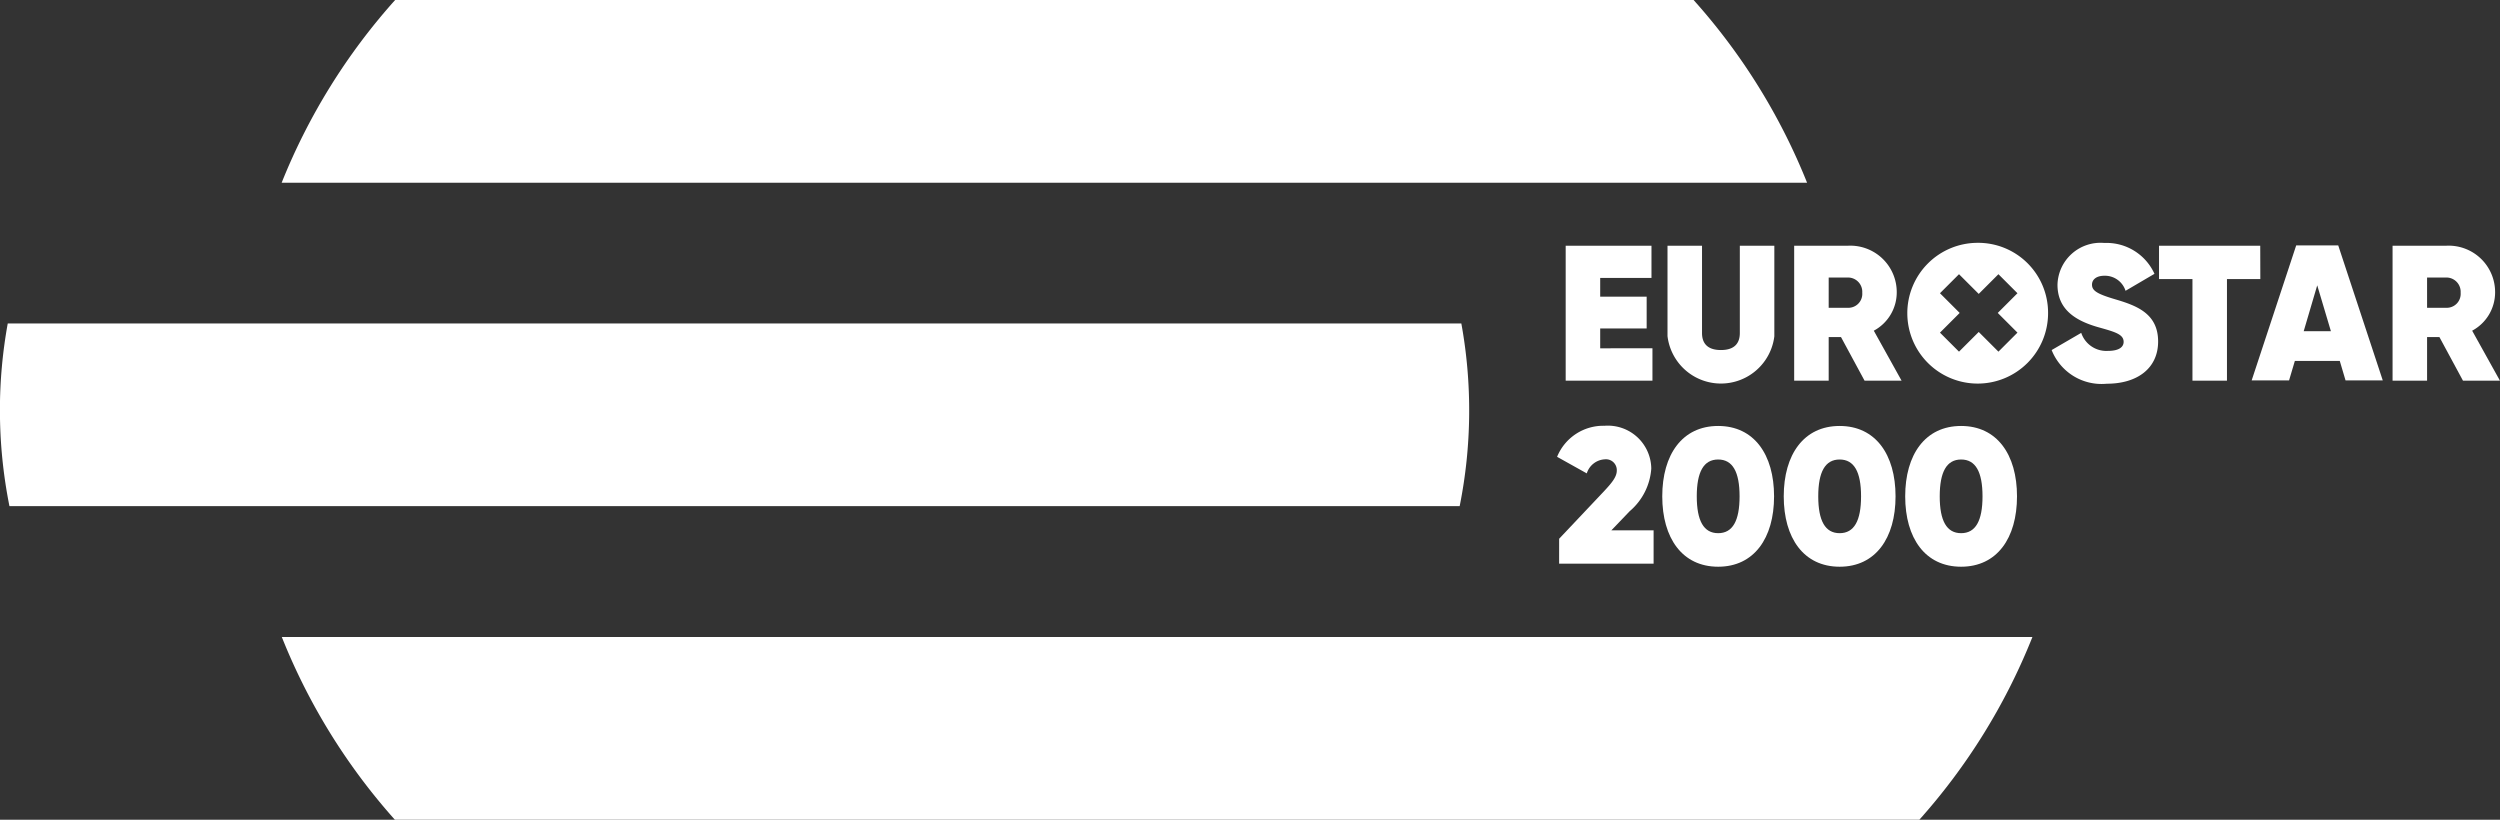 <?xml version="1.0" encoding="UTF-8"?>
<svg xmlns="http://www.w3.org/2000/svg" width="110.902" height="36.364" viewBox="0 0 110.902 36.364">
  <rect x="0" y="0" width="110.902" height="36.364" fill="#333333" stroke="none"/>
  <g id="Group_1213" data-name="Group 1213" transform="translate(-1390.668 -10951.892)">
    <path id="Path_54521" data-name="Path 54521" d="M1596.4,512.543a21.665,21.665,0,0,0,.422,4.252h64.333a21.556,21.556,0,0,0,.074-8.105h-64.482a21.579,21.579,0,0,0-.348,3.853" transform="translate(-205.735 10457.55)" fill="#fff"></path>
    <path id="Path_54522" data-name="Path 54522" d="M1611.7,525.712a27.363,27.363,0,0,0,5.015,8.105h67.629a27.35,27.35,0,0,0,5.015-8.105Z" transform="translate(-208.531 10454.438)" fill="#fff"></path>
    <path id="Path_54523" data-name="Path 54523" d="M1616.727,491.133a27.379,27.379,0,0,0-5.034,8.105h67.668a27.361,27.361,0,0,0-5.034-8.105Z" transform="translate(-208.53 10460.759)" fill="#fff"></path>
    <path id="Path_54524" data-name="Path 54524" d="M1685.241,509.021v1.437h-3.849v-5.987h3.806V505.9h-2.275v.83h2.061v1.411h-2.061v.881Z" transform="translate(-221.269 10458.321)" fill="#fff"></path>
    <path id="Path_54525" data-name="Path 54525" d="M1686.918,508.491v-4.02h1.531v3.875c0,.427.214.753.839.753s.838-.325.838-.753v-3.875h1.531v4.02a2.387,2.387,0,0,1-4.738,0" transform="translate(-222.278 10458.321)" fill="#fff"></path>
    <path id="Path_54526" data-name="Path 54526" d="M1695.872,508.525h-.547v1.933h-1.531v-5.987h2.395a2.06,2.06,0,0,1,2.155,2.07,1.929,1.929,0,0,1-1.018,1.7l1.232,2.216h-1.642Zm-.547-1.3h.847a.618.618,0,0,0,.642-.667.634.634,0,0,0-.642-.676h-.847Z" transform="translate(-223.535 10458.321)" fill="#fff"></path>
    <path id="Path_54527" data-name="Path 54527" d="M1703.034,504.314a3.122,3.122,0,1,0,3.138,3.122,3.1,3.1,0,0,0-3.138-3.122m1.78,3.984-.844.844-.874-.874-.875.874-.844-.844.874-.874-.874-.874.844-.844.875.874.874-.874.844.844-.874.874Z" transform="translate(-224.65 10458.35)" fill="#fff"></path>
    <path id="Path_54528" data-name="Path 54528" d="M1707.775,509.069l1.309-.761a1.174,1.174,0,0,0,1.181.8c.539,0,.7-.2.7-.4,0-.343-.394-.445-1.155-.659-.941-.274-1.779-.753-1.779-1.873a1.908,1.908,0,0,1,2.078-1.856,2.334,2.334,0,0,1,2.224,1.369l-1.283.753a.96.96,0,0,0-.932-.668c-.377,0-.556.18-.556.394,0,.265.214.41,1.026.65.923.274,1.907.616,1.907,1.873,0,1.189-.924,1.873-2.275,1.873a2.381,2.381,0,0,1-2.446-1.488" transform="translate(-226.091 10458.35)" fill="#fff"></path>
    <path id="Path_54529" data-name="Path 54529" d="M1718.094,505.951h-1.48v4.507h-1.531v-4.507H1713.6v-1.479h4.49Z" transform="translate(-227.156 10458.321)" fill="#fff"></path>
    <path id="Path_54530" data-name="Path 54530" d="M1728.356,508.525h-.548v1.933h-1.531v-5.987h2.394a2.06,2.06,0,0,1,2.155,2.07,1.929,1.929,0,0,1-1.018,1.7l1.232,2.216H1729.4Zm-.548-1.3h.847a.618.618,0,0,0,.642-.667.634.634,0,0,0-.642-.676h-.847Z" transform="translate(-229.473 10458.321)" fill="#fff"></path>
    <path id="Path_54531" data-name="Path 54531" d="M1681.016,519.259l1.984-2.1c.333-.359.573-.633.573-.923a.481.481,0,0,0-.531-.5.886.886,0,0,0-.8.624l-1.317-.735a2.211,2.211,0,0,1,2.1-1.377,1.926,1.926,0,0,1,2.078,1.9,2.732,2.732,0,0,1-.958,1.89l-.812.847h1.873v1.48h-4.191Z" transform="translate(-221.183 10456.532)" fill="#fff"></path>
    <path id="Path_54532" data-name="Path 54532" d="M1686.635,517.378c0-1.856.89-3.122,2.48-3.122s2.48,1.266,2.48,3.122-.89,3.122-2.48,3.122-2.48-1.266-2.48-3.122m3.43,0c0-1.086-.308-1.634-.95-1.634s-.949.548-.949,1.634.307,1.634.949,1.634.95-.547.95-1.634" transform="translate(-222.228 10456.532)" fill="#fff"></path>
    <path id="Path_54533" data-name="Path 54533" d="M1693.228,517.378c0-1.856.89-3.122,2.48-3.122s2.48,1.266,2.48,3.122-.889,3.122-2.48,3.122-2.48-1.266-2.48-3.122m3.43,0c0-1.086-.308-1.634-.95-1.634s-.949.548-.949,1.634.307,1.634.949,1.634.95-.547.95-1.634" transform="translate(-223.432 10456.532)" fill="#fff"></path>
    <path id="Path_54534" data-name="Path 54534" d="M1699.821,517.378c0-1.856.89-3.122,2.48-3.122s2.48,1.266,2.48,3.122-.889,3.122-2.48,3.122-2.48-1.266-2.48-3.122m3.43,0c0-1.086-.308-1.634-.949-1.634s-.949.548-.949,1.634.307,1.634.949,1.634.949-.547.949-1.634" transform="translate(-224.637 10456.532)" fill="#fff"></path>
    <path id="Path_54535" data-name="Path 54535" d="M1722.536,509.579h-1.992l-.257.864h-1.659l1.975-5.987h1.865l1.975,5.987h-1.651Zm-.393-1.317-.607-2.036-.6,2.036Z" transform="translate(-228.074 10458.323)" fill="#fff"></path>
  </g>
</svg>
